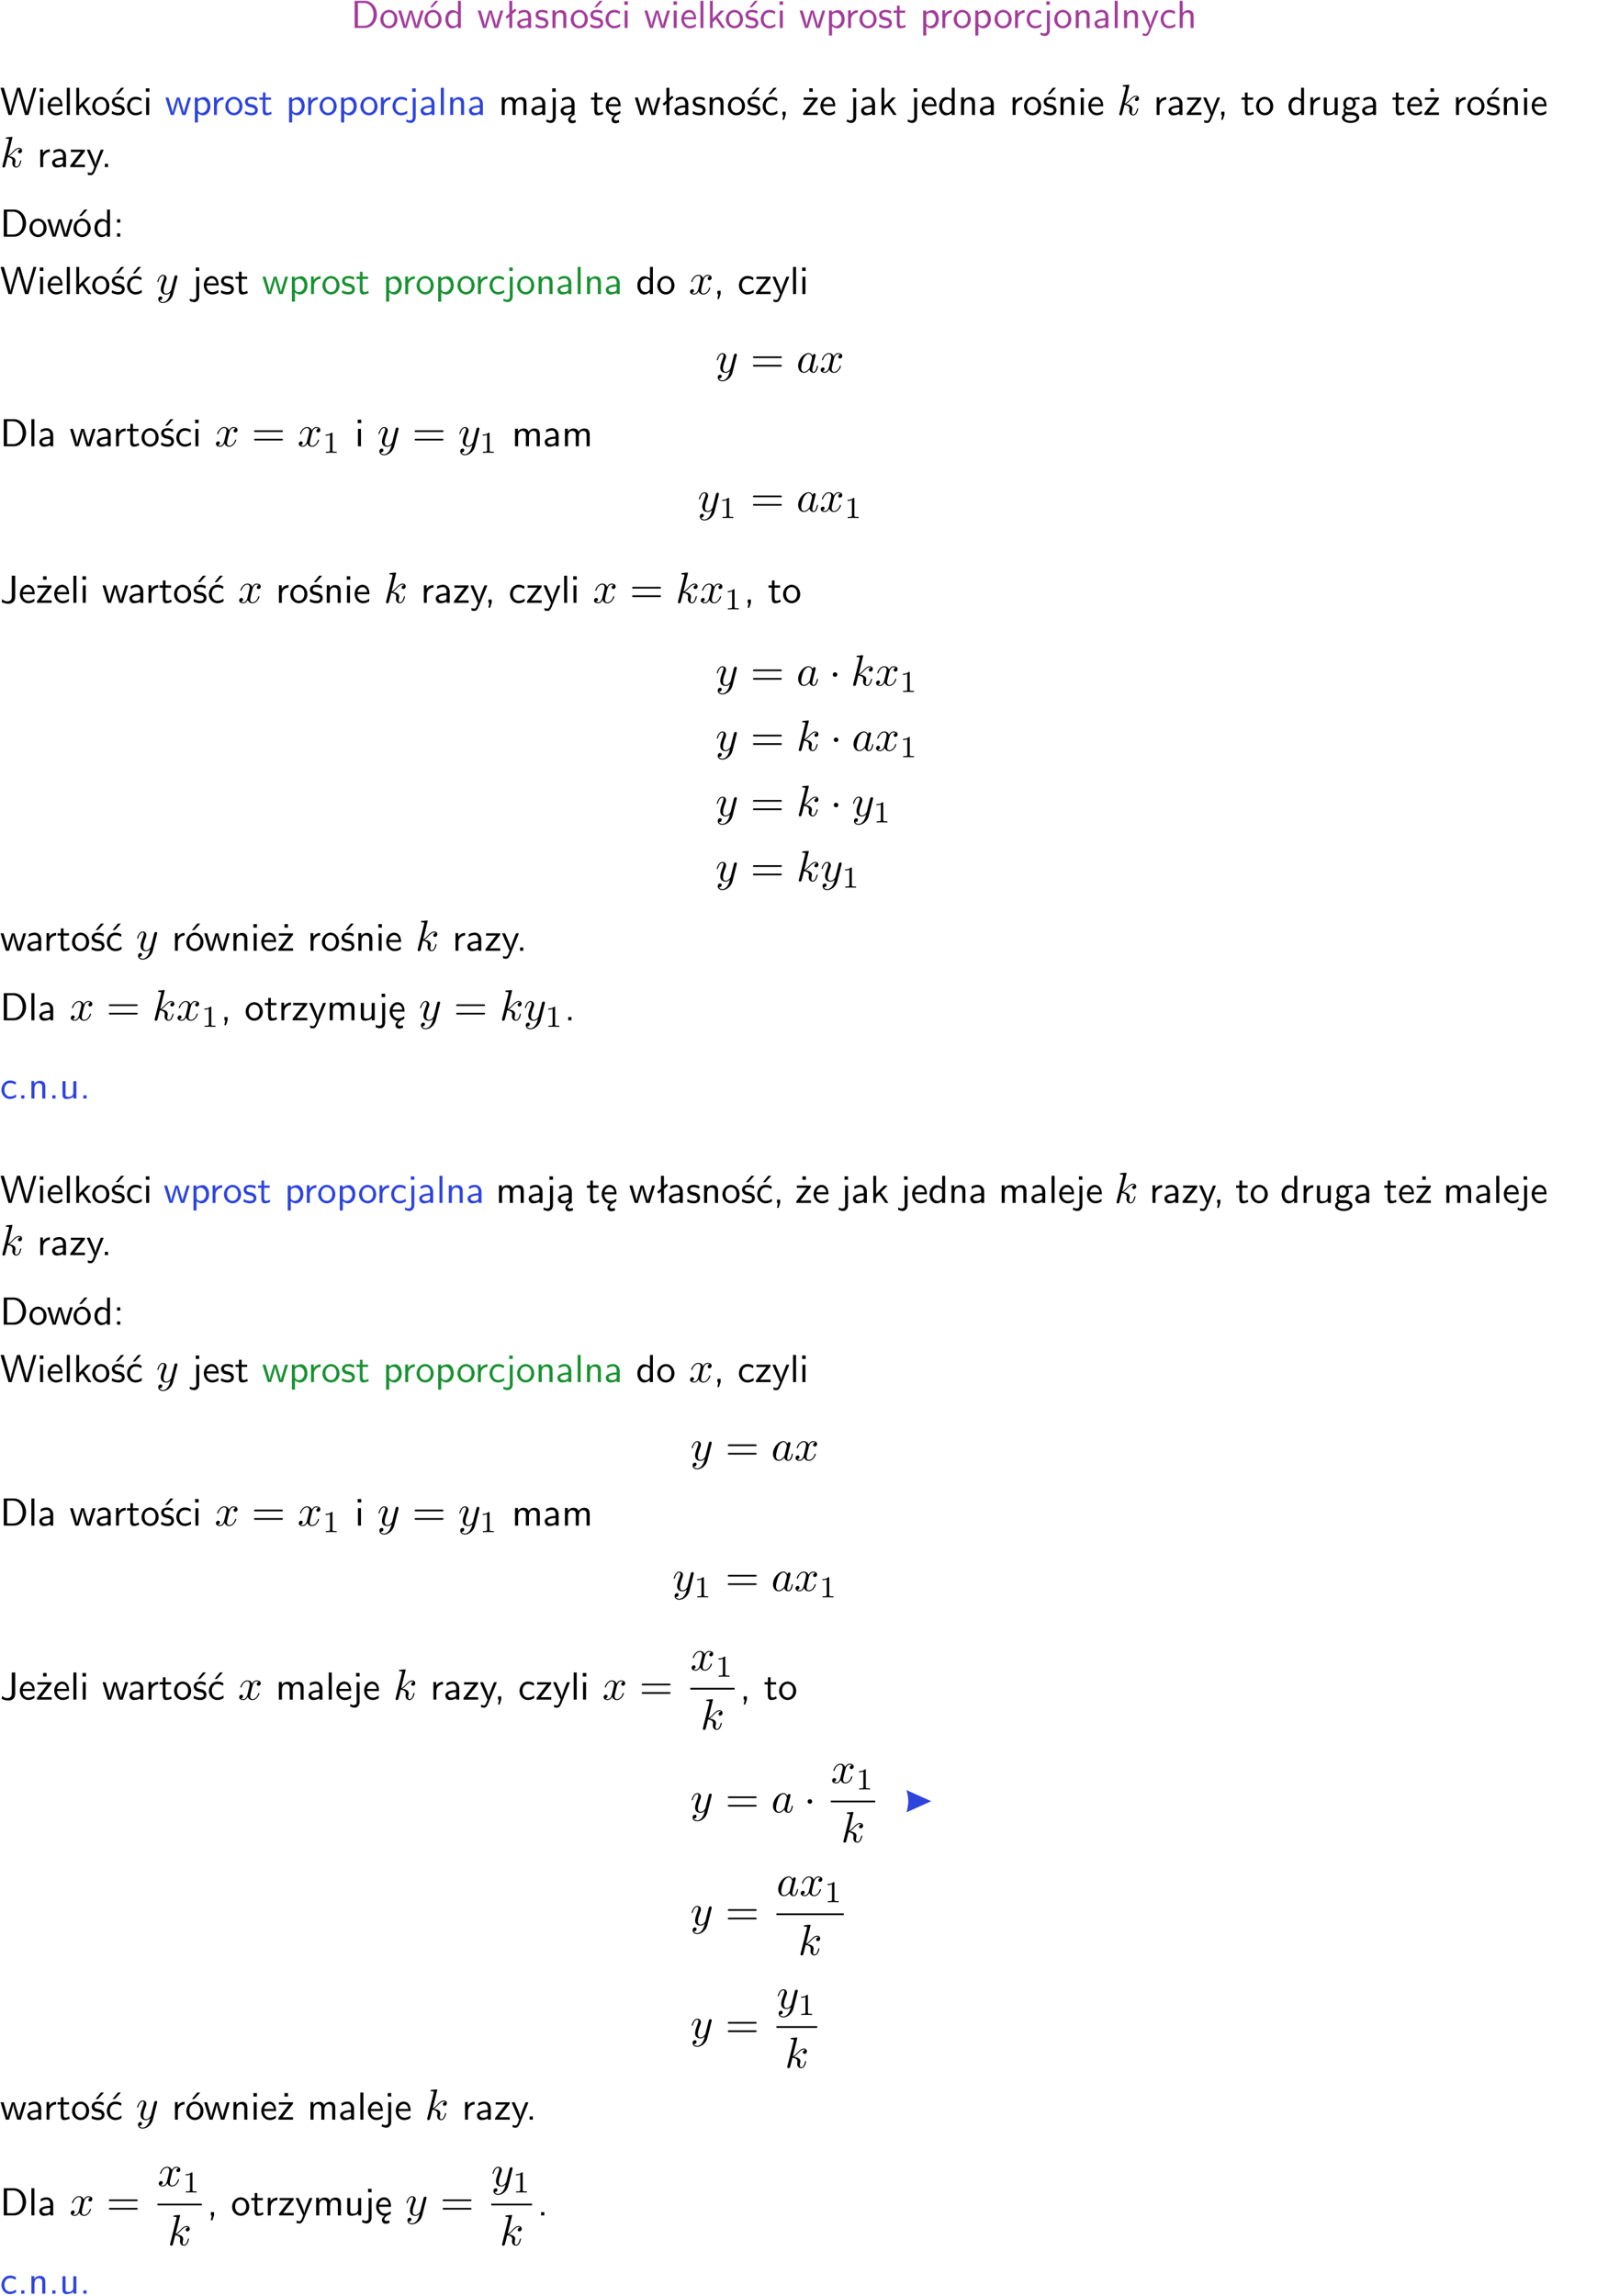 <?xml version="1.0" encoding="UTF-8"?>
<svg width="366pt" height="526pt" version="1.2" viewBox="0 0 366 526" xmlns="http://www.w3.org/2000/svg" xmlns:xlink="http://www.w3.org/1999/xlink">
 <defs>
  <symbol id="glyph0-1" overflow="visible">
   <path d="m0.859-6.219v6.219h2.359c1.531 0 2.75-1.359 2.75-3.062 0-1.734-1.219-3.156-2.766-3.156zm0.766 5.719v-5.219h1.375c1.266 0 2.188 1.078 2.188 2.656 0 1.531-0.922 2.562-2.188 2.562z"/>
  </symbol>
  <symbol id="glyph0-2" overflow="visible">
   <path d="m4.203-1.969c0-1.203-0.891-2.172-1.953-2.172-1.109 0-1.984 1-1.984 2.172s0.922 2.062 1.969 2.062c1.078 0 1.969-0.906 1.969-2.062zm-1.969 1.5c-0.625 0-1.266-0.516-1.266-1.594s0.688-1.531 1.266-1.531c0.625 0 1.266 0.469 1.266 1.531s-0.609 1.594-1.266 1.594z"/>
  </symbol>
  <symbol id="glyph0-3" overflow="visible">
   <path d="m5.984-3.984h-0.641l-0.578 1.906c-0.109 0.312-0.375 1.203-0.422 1.594-0.031-0.281-0.266-1.078-0.422-1.594l-0.578-1.906h-0.625l-0.516 1.688c-0.094 0.312-0.406 1.344-0.438 1.797-0.047-0.422-0.344-1.438-0.484-1.938l-0.469-1.547h-0.688l1.234 3.984h0.703c0.047-0.141 0.359-1.141 0.562-1.844 0.125-0.422 0.375-1.297 0.391-1.641h0.016c0.016 0.25 0.172 0.875 0.281 1.266l0.656 2.219h0.797z"/>
  </symbol>
  <symbol id="glyph0-4" overflow="visible">
   <path d="m4.203-1.969c0-1.203-0.891-2.172-1.953-2.172-1.109 0-1.984 1-1.984 2.172s0.922 2.062 1.969 2.062c1.078 0 1.969-0.906 1.969-2.062zm-1.969 1.5c-0.625 0-1.266-0.516-1.266-1.594s0.688-1.531 1.266-1.531c0.625 0 1.266 0.469 1.266 1.531s-0.609 1.594-1.266 1.594zm1.234-5.75h-0.703l-1.203 1.484h0.547z"/>
  </symbol>
  <symbol id="glyph0-5" overflow="visible">
   <path d="m3.891-6.219h-0.672v2.625c-0.469-0.391-0.969-0.484-1.312-0.484-0.891 0-1.578 0.938-1.578 2.094 0 1.172 0.688 2.078 1.531 2.078 0.297 0 0.828-0.078 1.328-0.562v0.469h0.703zm-0.703 4.969c0 0.125 0 0.297-0.297 0.547-0.203 0.188-0.422 0.25-0.656 0.25-0.562 0-1.219-0.422-1.219-1.531 0-1.188 0.781-1.547 1.312-1.547 0.391 0 0.672 0.203 0.859 0.484z"/>
  </symbol>
  <symbol id="glyph0-6" overflow="visible">
   <path d="m2.516-4.406-0.609 0.531v-2.344h-0.672v2.922l-0.891 0.766 0.344 0.406 0.547-0.469v2.594h0.672v-3.188l0.969-0.828z"/>
  </symbol>
  <symbol id="glyph0-7" overflow="visible">
   <path d="m3.578-2.594c0-0.906-0.656-1.547-1.484-1.547-0.578 0-0.984 0.156-1.406 0.391l0.062 0.594c0.453-0.328 0.906-0.453 1.344-0.453 0.422 0 0.781 0.359 0.781 1.031v0.375c-1.344 0.031-2.484 0.406-2.484 1.188 0 0.391 0.25 1.109 1.031 1.109 0.125 0 0.969-0.016 1.484-0.422v0.328h0.672zm-0.703 1.406c0 0.172 0 0.391-0.297 0.562-0.266 0.172-0.609 0.172-0.703 0.172-0.438 0-0.828-0.203-0.828-0.578 0-0.625 1.453-0.688 1.828-0.703z"/>
  </symbol>
  <symbol id="glyph0-8" overflow="visible">
   <path d="m3.078-3.844c-0.469-0.219-0.828-0.297-1.297-0.297-0.219 0-1.484 0-1.484 1.188 0 0.438 0.266 0.719 0.484 0.891 0.281 0.203 0.469 0.234 0.969 0.328 0.328 0.062 0.844 0.172 0.844 0.656 0 0.609-0.703 0.609-0.844 0.609-0.734 0-1.234-0.328-1.391-0.438l-0.109 0.609c0.281 0.141 0.781 0.391 1.516 0.391 0.156 0 0.641 0 1.031-0.281 0.281-0.219 0.438-0.578 0.438-0.953 0-0.5-0.344-0.812-0.359-0.828-0.344-0.312-0.594-0.375-1.031-0.453-0.5-0.094-0.906-0.188-0.906-0.625 0-0.562 0.641-0.562 0.75-0.562 0.297 0 0.766 0.047 1.281 0.344z"/>
  </symbol>
  <symbol id="glyph0-9" overflow="visible">
   <path d="m3.906-2.672c0-0.594-0.141-1.406-1.234-1.406-0.812 0-1.25 0.609-1.297 0.672v-0.625h-0.656v4.031h0.703v-2.203c0-0.594 0.234-1.328 0.906-1.328 0.859 0 0.875 0.641 0.875 0.922v2.609h0.703z"/>
  </symbol>
  <symbol id="glyph0-10" overflow="visible">
   <path d="m3.078-3.844c-0.469-0.219-0.828-0.297-1.297-0.297-0.219 0-1.484 0-1.484 1.188 0 0.438 0.266 0.719 0.484 0.891 0.281 0.203 0.469 0.234 0.969 0.328 0.328 0.062 0.844 0.172 0.844 0.656 0 0.609-0.703 0.609-0.844 0.609-0.734 0-1.234-0.328-1.391-0.438l-0.109 0.609c0.281 0.141 0.781 0.391 1.516 0.391 0.156 0 0.641 0 1.031-0.281 0.281-0.219 0.438-0.578 0.438-0.953 0-0.5-0.344-0.812-0.359-0.828-0.344-0.312-0.594-0.375-1.031-0.453-0.5-0.094-0.906-0.188-0.906-0.625 0-0.562 0.641-0.562 0.75-0.562 0.297 0 0.766 0.047 1.281 0.344zm0.031-2.375h-0.703l-1.203 1.484h0.562z"/>
  </symbol>
  <symbol id="glyph0-11" overflow="visible">
   <path d="m3.672-3.75c-0.531-0.297-0.828-0.391-1.375-0.391-1.25 0-1.969 1.094-1.969 2.156 0 1.109 0.812 2.078 1.938 2.078 0.484 0 0.969-0.125 1.453-0.453l-0.047-0.594c-0.469 0.359-0.953 0.484-1.406 0.484-0.734 0-1.25-0.656-1.25-1.531 0-0.703 0.344-1.562 1.297-1.562 0.453 0 0.766 0.078 1.25 0.391z"/>
  </symbol>
  <symbol id="glyph0-12" overflow="visible">
   <path d="m1.469-6.094h-0.812v0.797h0.812zm-0.062 2.109h-0.688v3.984h0.688z"/>
  </symbol>
  <symbol id="glyph0-13" overflow="visible">
   <path d="m3.719-1.969c0-0.297-0.016-0.969-0.359-1.516-0.375-0.547-0.922-0.656-1.25-0.656-0.984 0-1.797 0.953-1.797 2.109 0 1.188 0.859 2.125 1.938 2.125 0.562 0 1.078-0.203 1.422-0.469l-0.047-0.578c-0.562 0.469-1.156 0.5-1.359 0.5-0.719 0-1.297-0.625-1.328-1.516zm-2.734-0.484c0.141-0.688 0.625-1.141 1.125-1.141 0.469 0 0.969 0.312 1.094 1.141z"/>
  </symbol>
  <symbol id="glyph0-14" overflow="visible">
   <path d="m1.406-6.219h-0.688v6.219h0.688z"/>
  </symbol>
  <symbol id="glyph0-15" overflow="visible">
   <path d="m2.516-2.438 1.516-1.547h-0.812l-1.812 1.875v-4.109h-0.656v6.219h0.625v-1.266l0.719-0.75 1.391 2.016h0.734z"/>
  </symbol>
  <symbol id="glyph0-16" overflow="visible">
   <path d="m1.438-0.406c0.281 0.25 0.672 0.5 1.203 0.5 0.875 0 1.672-0.875 1.672-2.094 0-1.078-0.578-2.078-1.438-2.078-0.531 0-1.047 0.188-1.469 0.531v-0.438h-0.672v5.719h0.703zm0-2.578c0.219-0.312 0.562-0.516 0.953-0.516 0.672 0 1.219 0.672 1.219 1.5 0 0.922-0.641 1.547-1.312 1.547-0.344 0-0.594-0.172-0.766-0.422-0.094-0.125-0.094-0.141-0.094-0.312z"/>
  </symbol>
  <symbol id="glyph0-17" overflow="visible">
   <path d="m1.406-1.922c0-0.891 0.641-1.547 1.531-1.562v-0.594c-0.797 0-1.297 0.453-1.578 0.859v-0.812h-0.625v4.031h0.672z"/>
  </symbol>
  <symbol id="glyph0-18" overflow="visible">
   <path d="m1.562-3.469h1.266v-0.516h-1.266v-1.141h-0.609v1.141h-0.781v0.516h0.75v2.406c0 0.531 0.125 1.156 0.75 1.156s1.078-0.219 1.312-0.328l-0.156-0.531c-0.234 0.188-0.516 0.297-0.797 0.297-0.344 0-0.469-0.281-0.469-0.75z"/>
  </symbol>
  <symbol id="glyph0-19" overflow="visible">
   <path d="m1.656-6.094h-0.797v0.797h0.797zm-2.203 7.625c0.438 0.25 0.844 0.312 1.078 0.312 0.562 0 1.125-0.469 1.125-1.312v-4.516h-0.672v4.594c0 0.578-0.453 0.656-0.703 0.656-0.266 0-0.5-0.094-0.688-0.281z"/>
  </symbol>
  <symbol id="glyph0-20" overflow="visible">
   <path d="m4-3.984h-0.672c-1.172 2.859-1.188 3.266-1.188 3.469h-0.016c-0.047-0.594-0.766-2.266-0.812-2.344l-0.484-1.125h-0.703l1.734 3.984c-0.094 0.281-0.281 0.719-0.312 0.812-0.234 0.516-0.391 0.516-0.516 0.516-0.141 0-0.438-0.031-0.703-0.141l0.062 0.578c0.188 0.047 0.438 0.078 0.641 0.078 0.312 0 0.641-0.109 1.016-1.031z"/>
  </symbol>
  <symbol id="glyph0-21" overflow="visible">
   <path d="m3.906-2.672c0-0.594-0.141-1.406-1.234-1.406-0.562 0-0.984 0.281-1.266 0.641v-2.781h-0.688v6.219h0.703v-2.203c0-0.594 0.234-1.328 0.906-1.328 0.859 0 0.875 0.641 0.875 0.922v2.609h0.703z"/>
  </symbol>
  <symbol id="glyph0-22" overflow="visible">
   <path d="m8.328-6.219h-0.641l-0.812 2.812c-0.234 0.797-0.672 2.297-0.719 2.766 0-0.016-0.062-0.484-0.656-2.531l-0.875-3.047h-0.719l-0.812 2.797c-0.203 0.688-0.641 2.25-0.688 2.766h-0.016c-0.031-0.359-0.281-1.25-0.344-1.547-0.125-0.422-0.172-0.609-0.422-1.484l-0.734-2.531h-0.766l1.828 6.219h0.719l0.891-3.109c0.203-0.656 0.578-2 0.641-2.453 0.047 0.266 0.25 1.109 0.5 1.969l1.031 3.594h0.781z"/>
  </symbol>
  <symbol id="glyph0-23" overflow="visible">
   <path d="m6.391-2.672c0-0.609-0.141-1.406-1.219-1.406-0.547 0-1.016 0.25-1.344 0.734-0.234-0.688-0.859-0.734-1.141-0.734-0.656 0-1.078 0.359-1.312 0.688v-0.641h-0.656v4.031h0.703v-2.203c0-0.609 0.25-1.328 0.906-1.328 0.844 0 0.875 0.578 0.875 0.922v2.609h0.703v-2.203c0-0.609 0.25-1.328 0.906-1.328 0.844 0 0.875 0.578 0.875 0.922v2.609h0.703z"/>
  </symbol>
  <symbol id="glyph0-24" overflow="visible">
   <path d="m2.875-1.188c0 0.172 0 0.391-0.297 0.562-0.266 0.172-0.609 0.172-0.703 0.172-0.438 0-0.828-0.203-0.828-0.578 0-0.625 1.453-0.688 1.828-0.703zm-0.188 2.125c0-0.406 0.375-0.703 0.797-0.938h0.094v-2.594c0-0.906-0.656-1.547-1.484-1.547-0.578 0-0.984 0.156-1.406 0.391l0.062 0.594c0.453-0.328 0.906-0.453 1.344-0.453 0.422 0 0.781 0.359 0.781 1.031v0.375c-1.344 0.031-2.484 0.406-2.484 1.188 0 0.391 0.25 1.109 1.031 1.109 0.125 0 0.969-0.016 1.484-0.422v0.328c-0.453 0.25-0.812 0.688-0.781 1.141 0.016 0.391 0.281 0.766 0.891 0.766 0.297 0 0.516-0.062 0.875-0.234l-0.125-0.531c-0.203 0.094-0.406 0.141-0.594 0.141-0.25-0.031-0.469-0.078-0.484-0.344z"/>
  </symbol>
  <symbol id="glyph0-25" overflow="visible">
   <path d="m0.984-2.453c0.141-0.688 0.625-1.141 1.125-1.141 0.469 0 0.969 0.312 1.094 1.141zm1.219 3.391c0-0.406 0.391-0.734 0.797-0.969 0.266-0.078 0.484-0.203 0.672-0.344l-0.047-0.578c-0.562 0.469-1.156 0.5-1.359 0.5-0.719 0-1.297-0.625-1.328-1.516h2.781c0-0.297-0.016-0.969-0.359-1.516-0.375-0.547-0.922-0.656-1.25-0.656-0.984 0-1.797 0.953-1.797 2.109 0 1.188 0.859 2.125 1.938 2.125-0.359 0.25-0.641 0.656-0.609 1.047 0.016 0.391 0.281 0.766 0.891 0.766 0.297 0 0.516-0.062 0.875-0.234l-0.125-0.531c-0.203 0.094-0.406 0.141-0.594 0.141-0.25-0.031-0.469-0.078-0.484-0.344z"/>
  </symbol>
  <symbol id="glyph0-26" overflow="visible">
   <path d="m3.672-3.75c-0.531-0.297-0.828-0.391-1.375-0.391-1.25 0-1.969 1.094-1.969 2.156 0 1.109 0.812 2.078 1.938 2.078 0.484 0 0.969-0.125 1.453-0.453l-0.047-0.594c-0.469 0.359-0.953 0.484-1.406 0.484-0.734 0-1.25-0.656-1.25-1.531 0-0.703 0.344-1.562 1.297-1.562 0.453 0 0.766 0.078 1.25 0.391zm-0.125-2.469h-0.688l-1.203 1.484h0.547z"/>
  </symbol>
  <symbol id="glyph0-27" overflow="visible">
   <path d="m1.609-0.016v-0.734h-0.734v0.75h0.219l-0.219 1.125h0.359z"/>
  </symbol>
  <symbol id="glyph0-28" overflow="visible">
   <path d="m3.594-3.625v-0.359h-3.219v0.531h1.25c0.109 0 0.219-0.016 0.328-0.016h0.688l-2.391 3.094v0.375h3.359v-0.562h-1.328c-0.109 0-0.203 0.016-0.312 0.016h-0.766zm-1.141-2.469h-0.797v0.797h0.797z"/>
  </symbol>
  <symbol id="glyph0-29" overflow="visible">
   <path d="m3.594-3.625v-0.359h-3.219v0.531h1.25c0.109 0 0.219-0.016 0.328-0.016h0.688l-2.391 3.094v0.375h3.359v-0.562h-1.328c-0.109 0-0.203 0.016-0.312 0.016h-0.766z"/>
  </symbol>
  <symbol id="glyph0-30" overflow="visible">
   <path d="m3.906-3.984h-0.703v2.609c0 0.672-0.5 0.984-1.078 0.984-0.641 0-0.703-0.234-0.703-0.625v-2.969h-0.703v3c0 0.656 0.219 1.078 0.953 1.078 0.484 0 1.125-0.141 1.562-0.531v0.438h0.672z"/>
  </symbol>
  <symbol id="glyph0-31" overflow="visible">
   <path d="m3.156-3.5c0.203 0 0.453-0.047 0.672-0.047 0.156 0 0.5 0.031 0.516 0.031l-0.094-0.562c-0.625 0-1.141 0.172-1.422 0.281-0.188-0.156-0.484-0.281-0.844-0.281-0.781 0-1.422 0.641-1.422 1.453 0 0.344 0.109 0.656 0.297 0.891-0.266 0.375-0.266 0.719-0.266 0.766 0 0.234 0.078 0.5 0.234 0.688-0.469 0.266-0.578 0.688-0.578 0.922 0 0.672 0.891 1.203 1.984 1.203 1.109 0 1.984-0.531 1.984-1.219 0-1.25-1.5-1.25-1.844-1.25h-0.781c-0.125 0-0.531 0-0.531-0.469 0-0.094 0.047-0.25 0.109-0.328 0.188 0.141 0.484 0.266 0.812 0.266 0.812 0 1.438-0.672 1.438-1.469 0-0.422-0.203-0.75-0.297-0.891zm-1.172 1.828c-0.328 0-0.797-0.203-0.797-0.953 0-0.734 0.469-0.938 0.797-0.938 0.391 0 0.812 0.25 0.812 0.938 0 0.703-0.422 0.953-0.812 0.953zm0.406 1.703c0.188 0 1.203 0 1.203 0.609 0 0.406-0.609 0.703-1.344 0.703s-1.375-0.281-1.375-0.703c0-0.031 0-0.609 0.703-0.609z"/>
  </symbol>
  <symbol id="glyph0-32" overflow="visible">
   <path d="m1.609-0.75h-0.734v0.75h0.734z"/>
  </symbol>
  <symbol id="glyph0-33" overflow="visible">
   <path d="m1.609-3.984h-0.734v0.75h0.734zm-0.734 3.234v0.75h0.734v-0.75z"/>
  </symbol>
  <symbol id="glyph0-34" overflow="visible">
   <path d="m3.484-6.219h-0.781v4.859c0 0.156 0 1.016-1.047 1.016-0.375 0-0.844-0.172-1.156-0.516l-0.125 0.688c0.219 0.094 0.781 0.375 1.531 0.375 0.922 0 1.578-0.531 1.578-1.547z"/>
  </symbol>
  <symbol id="glyph1-1" overflow="visible">
   <path d="m2.859-6.812s0-0.109-0.125-0.109c-0.234 0-0.953 0.078-1.219 0.109-0.078 0-0.188 0.016-0.188 0.188 0 0.125 0.094 0.125 0.234 0.125 0.484 0 0.5 0.062 0.5 0.172l-0.031 0.203-1.438 5.734c-0.047 0.141-0.047 0.156-0.047 0.219 0 0.234 0.203 0.281 0.297 0.281 0.125 0 0.266-0.094 0.328-0.203 0.047-0.094 0.5-1.938 0.562-2.188 0.344 0.031 1.156 0.188 1.156 0.844 0 0.078 0 0.109-0.031 0.219-0.016 0.109-0.031 0.234-0.031 0.344 0 0.578 0.391 0.984 0.906 0.984 0.297 0 0.578-0.156 0.797-0.531 0.25-0.438 0.359-0.984 0.359-1 0-0.109-0.094-0.109-0.125-0.109-0.094 0-0.109 0.047-0.141 0.188-0.203 0.719-0.422 1.234-0.859 1.234-0.203 0-0.328-0.109-0.328-0.469 0-0.172 0.047-0.406 0.078-0.562 0.047-0.172 0.047-0.203 0.047-0.312 0-0.641-0.625-0.922-1.484-1.047 0.312-0.172 0.641-0.484 0.859-0.734 0.484-0.531 0.938-0.953 1.422-0.953 0.062 0 0.078 0 0.094 0.016 0.125 0.016 0.125 0.016 0.219 0.078 0.016 0 0.016 0.016 0.031 0.031-0.469 0.031-0.562 0.422-0.562 0.547 0 0.156 0.109 0.344 0.375 0.344s0.547-0.219 0.547-0.609c0-0.297-0.234-0.625-0.672-0.625-0.281 0-0.734 0.078-1.453 0.875-0.344 0.375-0.734 0.781-1.109 0.922z"/>
  </symbol>
  <symbol id="glyph1-2" overflow="visible">
   <path d="m4.844-3.797c0.047-0.141 0.047-0.156 0.047-0.234 0-0.172-0.141-0.266-0.297-0.266-0.094 0-0.25 0.062-0.344 0.203-0.016 0.062-0.109 0.359-0.141 0.547-0.078 0.25-0.141 0.531-0.203 0.797l-0.453 1.797c-0.031 0.141-0.469 0.844-1.125 0.844-0.5 0-0.609-0.438-0.609-0.812 0-0.453 0.172-1.078 0.5-1.953 0.156-0.406 0.203-0.516 0.203-0.719 0-0.438-0.312-0.812-0.812-0.812-0.953 0-1.312 1.453-1.312 1.531 0 0.109 0.094 0.109 0.109 0.109 0.109 0 0.109-0.031 0.156-0.188 0.281-0.938 0.672-1.234 1.016-1.234 0.078 0 0.25 0 0.25 0.312 0 0.25-0.109 0.516-0.172 0.703-0.406 1.062-0.578 1.625-0.578 2.094 0 0.891 0.625 1.188 1.219 1.188 0.391 0 0.719-0.172 1-0.453-0.125 0.516-0.25 1.016-0.641 1.547-0.266 0.328-0.641 0.625-1.094 0.625-0.141 0-0.594-0.031-0.766-0.422 0.156 0 0.297 0 0.422-0.125 0.109-0.078 0.203-0.219 0.203-0.406 0-0.312-0.266-0.344-0.359-0.344-0.234 0-0.562 0.156-0.562 0.641 0 0.5 0.438 0.875 1.062 0.875 1.016 0 2.047-0.906 2.328-2.031z"/>
  </symbol>
  <symbol id="glyph1-3" overflow="visible">
   <path d="m3.328-3.016c0.062-0.25 0.297-1.172 0.984-1.172 0.047 0 0.297 0 0.5 0.125-0.281 0.062-0.469 0.297-0.469 0.547 0 0.156 0.109 0.344 0.375 0.344 0.219 0 0.531-0.172 0.531-0.578 0-0.516-0.578-0.656-0.922-0.656-0.578 0-0.922 0.531-1.047 0.75-0.25-0.656-0.781-0.75-1.078-0.75-1.031 0-1.609 1.281-1.609 1.531 0 0.109 0.109 0.109 0.125 0.109 0.078 0 0.109-0.031 0.125-0.109 0.344-1.062 1-1.312 1.344-1.312 0.188 0 0.531 0.094 0.531 0.672 0 0.312-0.172 0.969-0.531 2.375-0.156 0.609-0.516 1.031-0.953 1.031-0.062 0-0.281 0-0.5-0.125 0.25-0.062 0.469-0.266 0.469-0.547 0-0.266-0.219-0.344-0.359-0.344-0.312 0-0.547 0.25-0.547 0.578 0 0.453 0.484 0.656 0.922 0.656 0.672 0 1.031-0.703 1.047-0.75 0.125 0.359 0.484 0.75 1.078 0.75 1.031 0 1.594-1.281 1.594-1.531 0-0.109-0.078-0.109-0.109-0.109-0.094 0-0.109 0.047-0.141 0.109-0.328 1.078-1 1.312-1.312 1.312-0.391 0-0.547-0.312-0.547-0.656 0-0.219 0.047-0.438 0.156-0.875z"/>
  </symbol>
  <symbol id="glyph1-4" overflow="visible">
   <path d="m3.719-3.766c-0.188-0.375-0.469-0.641-0.922-0.641-1.156 0-2.391 1.469-2.391 2.922 0 0.938 0.547 1.594 1.312 1.594 0.203 0 0.703-0.047 1.297-0.75 0.078 0.422 0.438 0.75 0.906 0.75 0.359 0 0.578-0.234 0.75-0.547 0.156-0.359 0.297-0.969 0.297-0.984 0-0.109-0.094-0.109-0.125-0.109-0.094 0-0.109 0.047-0.141 0.188-0.172 0.641-0.344 1.234-0.75 1.234-0.281 0-0.297-0.266-0.297-0.453 0-0.219 0.016-0.312 0.125-0.75 0.109-0.406 0.125-0.516 0.219-0.891 0.172-0.641 0.203-0.828 0.359-1.391 0.062-0.281 0.062-0.297 0.062-0.344 0-0.172-0.109-0.266-0.281-0.266-0.25 0-0.391 0.219-0.422 0.438zm-0.641 2.578c-0.062 0.188-0.062 0.203-0.203 0.375-0.438 0.547-0.844 0.703-1.125 0.703-0.5 0-0.641-0.547-0.641-0.938 0-0.5 0.312-1.719 0.547-2.188 0.312-0.578 0.75-0.953 1.156-0.953 0.641 0 0.781 0.812 0.781 0.875s-0.016 0.125-0.031 0.172z"/>
  </symbol>
  <symbol id="glyph2-1" overflow="visible">
   <path d="m6.844-3.266c0.156 0 0.344 0 0.344-0.188 0-0.203-0.188-0.203-0.328-0.203h-5.969c-0.141 0-0.328 0-0.328 0.203 0 0.188 0.188 0.188 0.328 0.188zm0.016 1.938c0.141 0 0.328 0 0.328-0.203 0-0.188-0.188-0.188-0.344-0.188h-5.953c-0.141 0-0.328 0-0.328 0.188 0 0.203 0.188 0.203 0.328 0.203z"/>
  </symbol>
  <symbol id="glyph3-1" overflow="visible">
   <path d="m2.328-4.438c0-0.188 0-0.188-0.203-0.188-0.453 0.438-1.078 0.438-1.359 0.438v0.25c0.156 0 0.625 0 1-0.188v3.547c0 0.234 0 0.328-0.688 0.328h-0.266v0.25c0.125 0 0.984-0.031 1.234-0.031 0.219 0 1.094 0.031 1.25 0.031v-0.25h-0.266c-0.703 0-0.703-0.094-0.703-0.328z"/>
  </symbol>
  <symbol id="glyph4-1" overflow="visible">
   <path d="m1.906-2.5c0-0.281-0.234-0.516-0.516-0.516-0.297 0-0.531 0.234-0.531 0.516 0 0.297 0.234 0.531 0.531 0.531 0.281 0 0.516-0.234 0.516-0.531z"/>
  </symbol>
  <clipPath id="clip1">
   <path d="m0 0h365.67v1h-365.67z"/>
  </clipPath>
 </defs>
 <g id="surface1">
  <g fill="#a33d9b">
   <use x="80.416" y="6.404" xlink:href="#glyph0-1"/>
   <use x="86.892" y="6.404" xlink:href="#glyph0-2"/>
   <use x="91.124" y="6.404" xlink:href="#glyph0-3"/>
   <use x="96.999" y="6.404" xlink:href="#glyph0-4"/>
   <use x="101.734" y="6.404" xlink:href="#glyph0-5"/>
   <use x="109.361" y="6.404" xlink:href="#glyph0-3"/>
   <use x="115.488" y="6.404" xlink:href="#glyph0-6"/>
   <use x="118.146" y="6.404" xlink:href="#glyph0-7"/>
   <use x="122.455" y="6.404" xlink:href="#glyph0-8"/>
   <use x="125.892" y="6.404" xlink:href="#glyph0-9"/>
   <use x="130.525" y="6.404" xlink:href="#glyph0-2"/>
   <use x="135.008" y="6.404" xlink:href="#glyph0-10"/>
   <use x="138.445" y="6.404" xlink:href="#glyph0-11"/>
   <use x="142.429" y="6.404" xlink:href="#glyph0-12"/>
   <use x="147.557" y="6.404" xlink:href="#glyph0-3"/>
   <use x="153.684" y="6.404" xlink:href="#glyph0-12"/>
   <use x="155.826" y="6.404" xlink:href="#glyph0-13"/>
   <use x="159.811" y="6.404" xlink:href="#glyph0-14"/>
   <use x="161.953" y="6.404" xlink:href="#glyph0-15"/>
   <use x="166.085" y="6.404" xlink:href="#glyph0-2"/>
   <use x="170.569" y="6.404" xlink:href="#glyph0-10"/>
   <use x="174.005" y="6.404" xlink:href="#glyph0-11"/>
   <use x="177.999" y="6.404" xlink:href="#glyph0-12"/>
   <use x="183.127" y="6.404" xlink:href="#glyph0-3"/>
   <use x="189.254" y="6.404" xlink:href="#glyph0-16"/>
   <use x="193.636" y="6.404" xlink:href="#glyph0-17"/>
   <use x="196.699" y="6.404" xlink:href="#glyph0-2"/>
   <use x="201.183" y="6.404" xlink:href="#glyph0-8"/>
   <use x="204.619" y="6.404" xlink:href="#glyph0-18"/>
   <use x="210.843" y="6.404" xlink:href="#glyph0-16"/>
   <use x="215.234" y="6.404" xlink:href="#glyph0-17"/>
   <use x="218.298" y="6.404" xlink:href="#glyph0-2"/>
   <use x="222.781" y="6.404" xlink:href="#glyph0-16"/>
   <use x="227.656" y="6.404" xlink:href="#glyph0-2"/>
   <use x="231.897" y="6.404" xlink:href="#glyph0-17"/>
   <use x="234.961" y="6.404" xlink:href="#glyph0-11"/>
   <use x="238.946" y="6.404" xlink:href="#glyph0-19"/>
   <use x="241.337" y="6.404" xlink:href="#glyph0-2"/>
   <use x="245.82" y="6.404" xlink:href="#glyph0-9"/>
   <use x="250.444" y="6.404" xlink:href="#glyph0-7"/>
   <use x="254.753" y="6.404" xlink:href="#glyph0-14"/>
   <use x="256.895" y="6.404" xlink:href="#glyph0-9"/>
   <use x="261.528" y="6.404" xlink:href="#glyph0-20"/>
   <use x="265.663" y="6.404" xlink:href="#glyph0-11"/>
   <use x="269.647" y="6.404" xlink:href="#glyph0-21"/>
  </g>
  <g>
   <use y="26.329" xlink:href="#glyph0-22"/>
   <use x="8.468" y="26.329" xlink:href="#glyph0-12"/>
   <use x="10.61" y="26.329" xlink:href="#glyph0-13"/>
   <use x="14.595" y="26.329" xlink:href="#glyph0-14"/>
   <use x="16.737" y="26.329" xlink:href="#glyph0-15"/>
   <use x="20.869" y="26.329" xlink:href="#glyph0-2"/>
   <use x="25.352" y="26.329" xlink:href="#glyph0-10"/>
   <use x="28.789" y="26.329" xlink:href="#glyph0-11"/>
   <use x="32.774" y="26.329" xlink:href="#glyph0-12"/>
  </g>
  <g fill="#2d44dd">
   <use x="37.794" y="26.329" xlink:href="#glyph0-3"/>
   <use x="43.921" y="26.329" xlink:href="#glyph0-16"/>
   <use x="48.303" y="26.329" xlink:href="#glyph0-17"/>
   <use x="51.367" y="26.329" xlink:href="#glyph0-2"/>
   <use x="55.85" y="26.329" xlink:href="#glyph0-8"/>
   <use x="59.287" y="26.329" xlink:href="#glyph0-18"/>
   <use x="65.519" y="26.329" xlink:href="#glyph0-16"/>
   <use x="69.901" y="26.329" xlink:href="#glyph0-17"/>
   <use x="72.965" y="26.329" xlink:href="#glyph0-2"/>
   <use x="77.448" y="26.329" xlink:href="#glyph0-16"/>
   <use x="82.323" y="26.329" xlink:href="#glyph0-2"/>
   <use x="86.564" y="26.329" xlink:href="#glyph0-17"/>
   <use x="89.628" y="26.329" xlink:href="#glyph0-11"/>
   <use x="93.613" y="26.329" xlink:href="#glyph0-19"/>
   <use x="96.004" y="26.329" xlink:href="#glyph0-7"/>
   <use x="100.313" y="26.329" xlink:href="#glyph0-14"/>
   <use x="102.455" y="26.329" xlink:href="#glyph0-9"/>
   <use x="107.088" y="26.329" xlink:href="#glyph0-7"/>
  </g>
  <g>
   <use x="114.267" y="26.329" xlink:href="#glyph0-23"/>
   <use x="121.39" y="26.329" xlink:href="#glyph0-7"/>
   <use x="125.699" y="26.329" xlink:href="#glyph0-19"/>
   <use x="128.09" y="26.329" xlink:href="#glyph0-24"/>
   <use x="135.278" y="26.329" xlink:href="#glyph0-18"/>
   <use x="138.516" y="26.329" xlink:href="#glyph0-25"/>
   <use x="145.37" y="26.329" xlink:href="#glyph0-3"/>
   <use x="151.496" y="26.329" xlink:href="#glyph0-6"/>
   <use x="154.163" y="26.329" xlink:href="#glyph0-7"/>
   <use x="158.472" y="26.329" xlink:href="#glyph0-8"/>
   <use x="161.909" y="26.329" xlink:href="#glyph0-9"/>
   <use x="166.542" y="26.329" xlink:href="#glyph0-2"/>
   <use x="171.025" y="26.329" xlink:href="#glyph0-10"/>
   <use x="174.462" y="26.329" xlink:href="#glyph0-26"/>
   <use x="178.447" y="26.329" xlink:href="#glyph0-27"/>
   <use x="183.807" y="26.329" xlink:href="#glyph0-28"/>
   <use x="187.704" y="26.329" xlink:href="#glyph0-13"/>
   <use x="194.567" y="26.329" xlink:href="#glyph0-19"/>
   <use x="196.959" y="26.329" xlink:href="#glyph0-7"/>
   <use x="201.268" y="26.329" xlink:href="#glyph0-15"/>
   <use x="208.53" y="26.329" xlink:href="#glyph0-19"/>
   <use x="210.921" y="26.329" xlink:href="#glyph0-13"/>
   <use x="214.906" y="26.329" xlink:href="#glyph0-5"/>
   <use x="219.539" y="26.329" xlink:href="#glyph0-9"/>
   <use x="224.172" y="26.329" xlink:href="#glyph0-7"/>
   <use x="231.35" y="26.329" xlink:href="#glyph0-17"/>
   <use x="234.414" y="26.329" xlink:href="#glyph0-2"/>
   <use x="238.897" y="26.329" xlink:href="#glyph0-10"/>
   <use x="242.334" y="26.329" xlink:href="#glyph0-9"/>
   <use x="246.967" y="26.329" xlink:href="#glyph0-12"/>
   <use x="249.109" y="26.329" xlink:href="#glyph0-13"/>
   <use x="255.97" y="26.329" xlink:href="#glyph1-1"/>
   <use x="264.345" y="26.329" xlink:href="#glyph0-17"/>
   <use x="267.409" y="26.329" xlink:href="#glyph0-7"/>
   <use x="271.718" y="26.329" xlink:href="#glyph0-29"/>
   <use x="275.616" y="26.329" xlink:href="#glyph0-20"/>
   <use x="279.006" y="26.329" xlink:href="#glyph0-27"/>
   <use x="284.366" y="26.329" xlink:href="#glyph0-18"/>
   <use x="287.604" y="26.329" xlink:href="#glyph0-2"/>
   <use x="294.965" y="26.329" xlink:href="#glyph0-5"/>
   <use x="299.598" y="26.329" xlink:href="#glyph0-17"/>
   <use x="302.662" y="26.329" xlink:href="#glyph0-30"/>
   <use x="307.295" y="26.329" xlink:href="#glyph0-31"/>
   <use x="311.778" y="26.329" xlink:href="#glyph0-7"/>
   <use x="318.957" y="26.329" xlink:href="#glyph0-18"/>
   <use x="322.194" y="26.329" xlink:href="#glyph0-13"/>
   <use x="326.179" y="26.329" xlink:href="#glyph0-28"/>
   <use x="332.955" y="26.329" xlink:href="#glyph0-17"/>
   <use x="336.019" y="26.329" xlink:href="#glyph0-2"/>
   <use x="340.502" y="26.329" xlink:href="#glyph0-10"/>
   <use x="343.939" y="26.329" xlink:href="#glyph0-9"/>
   <use x="348.572" y="26.329" xlink:href="#glyph0-12"/>
   <use x="350.714" y="26.329" xlink:href="#glyph0-13"/>
   <use y="38.284" xlink:href="#glyph1-1"/>
   <use x="8.489" y="38.284" xlink:href="#glyph0-17"/>
   <use x="11.553" y="38.284" xlink:href="#glyph0-7"/>
   <use x="15.862" y="38.284" xlink:href="#glyph0-29"/>
   <use x="19.76" y="38.284" xlink:href="#glyph0-20"/>
   <use x="23.15" y="38.284" xlink:href="#glyph0-32"/>
   <use y="54.225" xlink:href="#glyph0-1"/>
   <use x="6.476" y="54.225" xlink:href="#glyph0-2"/>
   <use x="10.708" y="54.225" xlink:href="#glyph0-3"/>
   <use x="16.583" y="54.225" xlink:href="#glyph0-4"/>
   <use x="21.318" y="54.225" xlink:href="#glyph0-5"/>
   <use x="25.951" y="54.225" xlink:href="#glyph0-33"/>
   <use y="67.375" xlink:href="#glyph0-22"/>
   <use x="8.468" y="67.375" xlink:href="#glyph0-12"/>
   <use x="10.61" y="67.375" xlink:href="#glyph0-13"/>
   <use x="14.595" y="67.375" xlink:href="#glyph0-14"/>
   <use x="16.737" y="67.375" xlink:href="#glyph0-15"/>
   <use x="20.869" y="67.375" xlink:href="#glyph0-2"/>
   <use x="25.352" y="67.375" xlink:href="#glyph0-10"/>
   <use x="28.789" y="67.375" xlink:href="#glyph0-26"/>
   <use x="35.766" y="67.375" xlink:href="#glyph1-2"/>
   <use x="43.997" y="67.375" xlink:href="#glyph0-19"/>
   <use x="46.388" y="67.375" xlink:href="#glyph0-13"/>
   <use x="50.373" y="67.375" xlink:href="#glyph0-8"/>
   <use x="53.81" y="67.375" xlink:href="#glyph0-18"/>
  </g>
  <g fill="#199132">
   <use x="60.033" y="67.375" xlink:href="#glyph0-3"/>
   <use x="66.16" y="67.375" xlink:href="#glyph0-16"/>
   <use x="70.551" y="67.375" xlink:href="#glyph0-17"/>
   <use x="73.615" y="67.375" xlink:href="#glyph0-2"/>
   <use x="78.098" y="67.375" xlink:href="#glyph0-8"/>
   <use x="81.535" y="67.375" xlink:href="#glyph0-18"/>
   <use x="87.758" y="67.375" xlink:href="#glyph0-16"/>
   <use x="92.14" y="67.375" xlink:href="#glyph0-17"/>
   <use x="95.204" y="67.375" xlink:href="#glyph0-2"/>
   <use x="99.687" y="67.375" xlink:href="#glyph0-16"/>
   <use x="104.571" y="67.375" xlink:href="#glyph0-2"/>
   <use x="108.803" y="67.375" xlink:href="#glyph0-17"/>
   <use x="111.867" y="67.375" xlink:href="#glyph0-11"/>
   <use x="115.852" y="67.375" xlink:href="#glyph0-19"/>
   <use x="118.243" y="67.375" xlink:href="#glyph0-2"/>
   <use x="122.726" y="67.375" xlink:href="#glyph0-9"/>
   <use x="127.359" y="67.375" xlink:href="#glyph0-7"/>
   <use x="131.669" y="67.375" xlink:href="#glyph0-14"/>
   <use x="133.811" y="67.375" xlink:href="#glyph0-9"/>
   <use x="138.444" y="67.375" xlink:href="#glyph0-7"/>
  </g>
  <g>
   <use x="145.739" y="67.375" xlink:href="#glyph0-5"/>
   <use x="150.372" y="67.375" xlink:href="#glyph0-2"/>
   <use x="157.845" y="67.375" xlink:href="#glyph1-3"/>
   <use x="163.539" y="67.375" xlink:href="#glyph0-27"/>
   <use x="169.016" y="67.375" xlink:href="#glyph0-11"/>
   <use x="173" y="67.375" xlink:href="#glyph0-29"/>
   <use x="176.898" y="67.375" xlink:href="#glyph0-20"/>
   <use x="181.032" y="67.375" xlink:href="#glyph0-14"/>
   <use x="183.175" y="67.375" xlink:href="#glyph0-12"/>
   <use x="163.987" y="85.308" xlink:href="#glyph1-2"/>
   <use x="171.997" y="85.308" xlink:href="#glyph2-1"/>
   <use x="182.513" y="85.308" xlink:href="#glyph1-4"/>
   <use x="187.779" y="85.308" xlink:href="#glyph1-3"/>
   <use y="102.244" xlink:href="#glyph0-1"/>
   <use x="6.476" y="102.244" xlink:href="#glyph0-14"/>
   <use x="8.618" y="102.244" xlink:href="#glyph0-7"/>
   <use x="15.913" y="102.244" xlink:href="#glyph0-3"/>
   <use x="21.797" y="102.244" xlink:href="#glyph0-7"/>
   <use x="25.856" y="102.244" xlink:href="#glyph0-17"/>
   <use x="28.919" y="102.244" xlink:href="#glyph0-18"/>
   <use x="32.157" y="102.244" xlink:href="#glyph0-2"/>
   <use x="36.64" y="102.244" xlink:href="#glyph0-10"/>
   <use x="40.077" y="102.244" xlink:href="#glyph0-11"/>
   <use x="44.062" y="102.244" xlink:href="#glyph0-12"/>
   <use x="49.191" y="102.244" xlink:href="#glyph1-3"/>
   <use x="57.652" y="102.244" xlink:href="#glyph2-1"/>
   <use x="68.168" y="102.244" xlink:href="#glyph1-3"/>
   <use x="73.862" y="103.739" xlink:href="#glyph3-1"/>
   <use x="81.32" y="102.244" xlink:href="#glyph0-12"/>
   <use x="86.451" y="102.244" xlink:href="#glyph1-2"/>
   <use x="94.46" y="102.244" xlink:href="#glyph2-1"/>
   <use x="104.976" y="102.244" xlink:href="#glyph1-2"/>
   <use x="109.861" y="103.739" xlink:href="#glyph3-1"/>
   <use x="117.319" y="102.244" xlink:href="#glyph0-23"/>
   <use x="124.442" y="102.244" xlink:href="#glyph0-7"/>
   <use x="128.751" y="102.244" xlink:href="#glyph0-23"/>
   <use x="159.875" y="117.188" xlink:href="#glyph1-2"/>
   <use x="164.76" y="118.683" xlink:href="#glyph3-1"/>
   <use x="171.997" y="117.188" xlink:href="#glyph2-1"/>
   <use x="182.513" y="117.188" xlink:href="#glyph1-4"/>
   <use x="187.779" y="117.188" xlink:href="#glyph1-3"/>
   <use x="193.473" y="118.683" xlink:href="#glyph3-1"/>
   <use y="138.11" xlink:href="#glyph0-34"/>
   <use x="4.234" y="138.11" xlink:href="#glyph0-13"/>
   <use x="8.219" y="138.11" xlink:href="#glyph0-28"/>
   <use x="12.116" y="138.11" xlink:href="#glyph0-13"/>
   <use x="16.101" y="138.11" xlink:href="#glyph0-14"/>
   <use x="18.243" y="138.11" xlink:href="#glyph0-12"/>
   <use x="23.371" y="138.11" xlink:href="#glyph0-3"/>
   <use x="29.256" y="138.11" xlink:href="#glyph0-7"/>
   <use x="33.314" y="138.11" xlink:href="#glyph0-17"/>
   <use x="36.378" y="138.11" xlink:href="#glyph0-18"/>
   <use x="39.615" y="138.11" xlink:href="#glyph0-2"/>
   <use x="44.099" y="138.11" xlink:href="#glyph0-10"/>
   <use x="47.535" y="138.11" xlink:href="#glyph0-26"/>
   <use x="54.508" y="138.11" xlink:href="#glyph1-3"/>
   <use x="63.191" y="138.11" xlink:href="#glyph0-17"/>
   <use x="66.255" y="138.11" xlink:href="#glyph0-2"/>
   <use x="70.738" y="138.11" xlink:href="#glyph0-10"/>
   <use x="74.175" y="138.11" xlink:href="#glyph0-9"/>
   <use x="78.808" y="138.11" xlink:href="#glyph0-12"/>
   <use x="80.95" y="138.11" xlink:href="#glyph0-13"/>
   <use x="87.923" y="138.11" xlink:href="#glyph1-1"/>
   <use x="96.412" y="138.11" xlink:href="#glyph0-17"/>
   <use x="99.476" y="138.11" xlink:href="#glyph0-7"/>
   <use x="103.785" y="138.11" xlink:href="#glyph0-29"/>
   <use x="107.683" y="138.11" xlink:href="#glyph0-20"/>
   <use x="111.073" y="138.11" xlink:href="#glyph0-27"/>
   <use x="116.55" y="138.11" xlink:href="#glyph0-11"/>
   <use x="120.534" y="138.11" xlink:href="#glyph0-29"/>
   <use x="124.432" y="138.11" xlink:href="#glyph0-20"/>
   <use x="128.566" y="138.11" xlink:href="#glyph0-14"/>
   <use x="130.708" y="138.11" xlink:href="#glyph0-12"/>
   <use x="135.839" y="138.11" xlink:href="#glyph1-3"/>
   <use x="144.301" y="138.11" xlink:href="#glyph2-1"/>
   <use x="154.817" y="138.11" xlink:href="#glyph1-1"/>
   <use x="160.312" y="138.11" xlink:href="#glyph1-3"/>
   <use x="166.011" y="139.604" xlink:href="#glyph3-1"/>
   <use x="170.48" y="138.11" xlink:href="#glyph0-27"/>
   <use x="175.957" y="138.11" xlink:href="#glyph0-18"/>
   <use x="179.194" y="138.11" xlink:href="#glyph0-2"/>
   <use x="163.987" y="157.039" xlink:href="#glyph1-2"/>
   <use x="171.997" y="157.039" xlink:href="#glyph2-1"/>
   <use x="182.513" y="157.039" xlink:href="#glyph1-4"/>
   <use x="189.993" y="157.039" xlink:href="#glyph4-1"/>
   <use x="194.974" y="157.039" xlink:href="#glyph1-1"/>
   <use x="200.469" y="157.039" xlink:href="#glyph1-3"/>
   <use x="206.168" y="158.533" xlink:href="#glyph3-1"/>
   <use x="163.987" y="171.983" xlink:href="#glyph1-2"/>
   <use x="171.997" y="171.983" xlink:href="#glyph2-1"/>
   <use x="182.513" y="171.983" xlink:href="#glyph1-1"/>
   <use x="190.227" y="171.983" xlink:href="#glyph4-1"/>
   <use x="195.208" y="171.983" xlink:href="#glyph1-4"/>
   <use x="200.474" y="171.983" xlink:href="#glyph1-3"/>
   <use x="206.168" y="173.477" xlink:href="#glyph3-1"/>
   <use x="163.987" y="186.927" xlink:href="#glyph1-2"/>
   <use x="171.997" y="186.927" xlink:href="#glyph2-1"/>
   <use x="182.513" y="186.927" xlink:href="#glyph1-1"/>
   <use x="190.227" y="186.927" xlink:href="#glyph4-1"/>
   <use x="195.208" y="186.927" xlink:href="#glyph1-2"/>
   <use x="200.093" y="188.421" xlink:href="#glyph3-1"/>
   <use x="163.987" y="201.871" xlink:href="#glyph1-2"/>
   <use x="171.997" y="201.871" xlink:href="#glyph2-1"/>
   <use x="182.513" y="201.871" xlink:href="#glyph1-1"/>
   <use x="188.008" y="201.871" xlink:href="#glyph1-2"/>
   <use x="192.898" y="203.365" xlink:href="#glyph3-1"/>
   <use x="-0" y="217.811" xlink:href="#glyph0-3"/>
   <use x="5.876" y="217.811" xlink:href="#glyph0-7"/>
   <use x="9.934" y="217.811" xlink:href="#glyph0-17"/>
   <use x="12.998" y="217.811" xlink:href="#glyph0-18"/>
   <use x="16.235" y="217.811" xlink:href="#glyph0-2"/>
   <use x="20.719" y="217.811" xlink:href="#glyph0-10"/>
   <use x="24.155" y="217.811" xlink:href="#glyph0-26"/>
   <use x="31.133" y="217.811" xlink:href="#glyph1-2"/>
   <use x="39.364" y="217.811" xlink:href="#glyph0-17"/>
   <use x="42.428" y="217.811" xlink:href="#glyph0-4"/>
   <use x="46.66" y="217.811" xlink:href="#glyph0-3"/>
   <use x="52.787" y="217.811" xlink:href="#glyph0-9"/>
   <use x="57.42" y="217.811" xlink:href="#glyph0-12"/>
   <use x="59.562" y="217.811" xlink:href="#glyph0-13"/>
   <use x="63.546" y="217.811" xlink:href="#glyph0-28"/>
   <use x="70.439" y="217.811" xlink:href="#glyph0-17"/>
   <use x="73.503" y="217.811" xlink:href="#glyph0-2"/>
   <use x="77.986" y="217.811" xlink:href="#glyph0-10"/>
   <use x="81.423" y="217.811" xlink:href="#glyph0-9"/>
   <use x="86.056" y="217.811" xlink:href="#glyph0-12"/>
   <use x="88.198" y="217.811" xlink:href="#glyph0-13"/>
   <use x="95.167" y="217.811" xlink:href="#glyph1-1"/>
   <use x="103.656" y="217.811" xlink:href="#glyph0-17"/>
   <use x="106.72" y="217.811" xlink:href="#glyph0-7"/>
   <use x="111.029" y="217.811" xlink:href="#glyph0-29"/>
   <use x="114.927" y="217.811" xlink:href="#glyph0-20"/>
   <use x="118.317" y="217.811" xlink:href="#glyph0-32"/>
   <use x="-0" y="233.751" xlink:href="#glyph0-1"/>
   <use x="6.476" y="233.751" xlink:href="#glyph0-14"/>
   <use x="8.618" y="233.751" xlink:href="#glyph0-7"/>
   <use x="15.915" y="233.751" xlink:href="#glyph1-3"/>
   <use x="24.377" y="233.751" xlink:href="#glyph2-1"/>
   <use x="34.893" y="233.751" xlink:href="#glyph1-1"/>
   <use x="40.388" y="233.751" xlink:href="#glyph1-3"/>
   <use x="46.087" y="235.246" xlink:href="#glyph3-1"/>
   <use x="50.556" y="233.751" xlink:href="#glyph0-27"/>
   <use x="56.033" y="233.751" xlink:href="#glyph0-2"/>
   <use x="60.516" y="233.751" xlink:href="#glyph0-18"/>
   <use x="63.754" y="233.751" xlink:href="#glyph0-17"/>
   <use x="66.817" y="233.751" xlink:href="#glyph0-29"/>
   <use x="70.715" y="233.751" xlink:href="#glyph0-20"/>
   <use x="74.85" y="233.751" xlink:href="#glyph0-23"/>
   <use x="81.972" y="233.751" xlink:href="#glyph0-30"/>
   <use x="86.605" y="233.751" xlink:href="#glyph0-19"/>
   <use x="88.997" y="233.751" xlink:href="#glyph0-25"/>
   <use x="95.974" y="233.751" xlink:href="#glyph1-2"/>
   <use x="103.983" y="233.751" xlink:href="#glyph2-1"/>
   <use x="114.499" y="233.751" xlink:href="#glyph1-1"/>
   <use x="119.994" y="233.751" xlink:href="#glyph1-2"/>
   <use x="124.884" y="235.246" xlink:href="#glyph3-1"/>
   <use x="129.353" y="233.751" xlink:href="#glyph0-32"/>
  </g>
  <g fill="#2d44dd">
   <use x="-0" y="251.684" xlink:href="#glyph0-11"/>
   <use x="3.985" y="251.684" xlink:href="#glyph0-32"/>
   <use x="6.476" y="251.684" xlink:href="#glyph0-9"/>
   <use x="11.108" y="251.684" xlink:href="#glyph0-32"/>
   <use x="13.599" y="251.684" xlink:href="#glyph0-30"/>
   <use x="18.232" y="251.684" xlink:href="#glyph0-32"/>
  </g>
  <g>
   <use x="-0" y="275.594" xlink:href="#glyph0-22"/>
   <use x="8.468" y="275.594" xlink:href="#glyph0-12"/>
   <use x="10.61" y="275.594" xlink:href="#glyph0-13"/>
   <use x="14.595" y="275.594" xlink:href="#glyph0-14"/>
   <use x="16.737" y="275.594" xlink:href="#glyph0-15"/>
   <use x="20.869" y="275.594" xlink:href="#glyph0-2"/>
   <use x="25.352" y="275.594" xlink:href="#glyph0-10"/>
   <use x="28.789" y="275.594" xlink:href="#glyph0-11"/>
   <use x="32.774" y="275.594" xlink:href="#glyph0-12"/>
  </g>
  <g fill="#2d44dd">
   <use x="37.48" y="275.594" xlink:href="#glyph0-3"/>
   <use x="43.607" y="275.594" xlink:href="#glyph0-16"/>
   <use x="47.989" y="275.594" xlink:href="#glyph0-17"/>
   <use x="51.053" y="275.594" xlink:href="#glyph0-2"/>
   <use x="55.536" y="275.594" xlink:href="#glyph0-8"/>
   <use x="58.973" y="275.594" xlink:href="#glyph0-18"/>
   <use x="65.205" y="275.594" xlink:href="#glyph0-16"/>
   <use x="69.587" y="275.594" xlink:href="#glyph0-17"/>
   <use x="72.651" y="275.594" xlink:href="#glyph0-2"/>
   <use x="77.134" y="275.594" xlink:href="#glyph0-16"/>
   <use x="82.018" y="275.594" xlink:href="#glyph0-2"/>
   <use x="86.25" y="275.594" xlink:href="#glyph0-17"/>
   <use x="89.314" y="275.594" xlink:href="#glyph0-11"/>
   <use x="93.299" y="275.594" xlink:href="#glyph0-19"/>
   <use x="95.69" y="275.594" xlink:href="#glyph0-7"/>
   <use x="100" y="275.594" xlink:href="#glyph0-14"/>
   <use x="102.142" y="275.594" xlink:href="#glyph0-9"/>
   <use x="106.775" y="275.594" xlink:href="#glyph0-7"/>
  </g>
  <g>
   <use x="113.639" y="275.594" xlink:href="#glyph0-23"/>
   <use x="120.762" y="275.594" xlink:href="#glyph0-7"/>
   <use x="125.071" y="275.594" xlink:href="#glyph0-19"/>
   <use x="127.463" y="275.594" xlink:href="#glyph0-24"/>
   <use x="134.336" y="275.594" xlink:href="#glyph0-18"/>
   <use x="137.574" y="275.594" xlink:href="#glyph0-25"/>
   <use x="144.123" y="275.594" xlink:href="#glyph0-3"/>
   <use x="150.25" y="275.594" xlink:href="#glyph0-6"/>
   <use x="152.908" y="275.594" xlink:href="#glyph0-7"/>
   <use x="157.217" y="275.594" xlink:href="#glyph0-8"/>
   <use x="160.654" y="275.594" xlink:href="#glyph0-9"/>
   <use x="165.287" y="275.594" xlink:href="#glyph0-2"/>
   <use x="169.77" y="275.594" xlink:href="#glyph0-10"/>
   <use x="173.207" y="275.594" xlink:href="#glyph0-26"/>
   <use x="177.191" y="275.594" xlink:href="#glyph0-27"/>
   <use x="182.247" y="275.594" xlink:href="#glyph0-28"/>
   <use x="186.144" y="275.594" xlink:href="#glyph0-13"/>
   <use x="192.693" y="275.594" xlink:href="#glyph0-19"/>
   <use x="195.085" y="275.594" xlink:href="#glyph0-7"/>
   <use x="199.394" y="275.594" xlink:href="#glyph0-15"/>
   <use x="206.333" y="275.594" xlink:href="#glyph0-19"/>
   <use x="208.724" y="275.594" xlink:href="#glyph0-13"/>
   <use x="212.709" y="275.594" xlink:href="#glyph0-5"/>
   <use x="217.342" y="275.594" xlink:href="#glyph0-9"/>
   <use x="221.975" y="275.594" xlink:href="#glyph0-7"/>
   <use x="228.849" y="275.594" xlink:href="#glyph0-23"/>
   <use x="235.971" y="275.594" xlink:href="#glyph0-7"/>
   <use x="240.281" y="275.594" xlink:href="#glyph0-14"/>
   <use x="242.423" y="275.594" xlink:href="#glyph0-13"/>
   <use x="246.407" y="275.594" xlink:href="#glyph0-19"/>
   <use x="248.799" y="275.594" xlink:href="#glyph0-13"/>
   <use x="255.344" y="275.594" xlink:href="#glyph1-1"/>
   <use x="263.406" y="275.594" xlink:href="#glyph0-17"/>
   <use x="266.47" y="275.594" xlink:href="#glyph0-7"/>
   <use x="270.779" y="275.594" xlink:href="#glyph0-29"/>
   <use x="274.677" y="275.594" xlink:href="#glyph0-20"/>
   <use x="278.067" y="275.594" xlink:href="#glyph0-27"/>
   <use x="283.113" y="275.594" xlink:href="#glyph0-18"/>
   <use x="286.351" y="275.594" xlink:href="#glyph0-2"/>
   <use x="293.399" y="275.594" xlink:href="#glyph0-5"/>
   <use x="298.032" y="275.594" xlink:href="#glyph0-17"/>
   <use x="301.095" y="275.594" xlink:href="#glyph0-30"/>
   <use x="305.728" y="275.594" xlink:href="#glyph0-31"/>
   <use x="310.212" y="275.594" xlink:href="#glyph0-7"/>
   <use x="317.085" y="275.594" xlink:href="#glyph0-18"/>
   <use x="320.323" y="275.594" xlink:href="#glyph0-13"/>
   <use x="324.308" y="275.594" xlink:href="#glyph0-28"/>
   <use x="330.761" y="275.594" xlink:href="#glyph0-23"/>
   <use x="337.884" y="275.594" xlink:href="#glyph0-7"/>
   <use x="342.193" y="275.594" xlink:href="#glyph0-14"/>
   <use x="344.335" y="275.594" xlink:href="#glyph0-13"/>
   <use x="348.32" y="275.594" xlink:href="#glyph0-19"/>
   <use x="350.711" y="275.594" xlink:href="#glyph0-13"/>
   <use x="-0" y="287.55" xlink:href="#glyph1-1"/>
   <use x="8.489" y="287.55" xlink:href="#glyph0-17"/>
   <use x="11.553" y="287.55" xlink:href="#glyph0-7"/>
   <use x="15.862" y="287.55" xlink:href="#glyph0-29"/>
   <use x="19.76" y="287.55" xlink:href="#glyph0-20"/>
   <use x="23.15" y="287.55" xlink:href="#glyph0-32"/>
   <use x="-0" y="303.49" xlink:href="#glyph0-1"/>
   <use x="6.476" y="303.49" xlink:href="#glyph0-2"/>
   <use x="10.708" y="303.49" xlink:href="#glyph0-3"/>
   <use x="16.592" y="303.49" xlink:href="#glyph0-4"/>
   <use x="21.318" y="303.49" xlink:href="#glyph0-5"/>
   <use x="25.951" y="303.49" xlink:href="#glyph0-33"/>
   <use x="-0" y="316.641" xlink:href="#glyph0-22"/>
   <use x="8.468" y="316.641" xlink:href="#glyph0-12"/>
   <use x="10.61" y="316.641" xlink:href="#glyph0-13"/>
   <use x="14.595" y="316.641" xlink:href="#glyph0-14"/>
   <use x="16.737" y="316.641" xlink:href="#glyph0-15"/>
   <use x="20.869" y="316.641" xlink:href="#glyph0-2"/>
   <use x="25.352" y="316.641" xlink:href="#glyph0-10"/>
   <use x="28.789" y="316.641" xlink:href="#glyph0-26"/>
   <use x="35.766" y="316.641" xlink:href="#glyph1-2"/>
   <use x="43.997" y="316.641" xlink:href="#glyph0-19"/>
   <use x="46.388" y="316.641" xlink:href="#glyph0-13"/>
   <use x="50.373" y="316.641" xlink:href="#glyph0-8"/>
   <use x="53.81" y="316.641" xlink:href="#glyph0-18"/>
  </g>
  <g fill="#199132">
   <use x="60.033" y="316.641" xlink:href="#glyph0-3"/>
   <use x="66.16" y="316.641" xlink:href="#glyph0-16"/>
   <use x="70.551" y="316.641" xlink:href="#glyph0-17"/>
   <use x="73.615" y="316.641" xlink:href="#glyph0-2"/>
   <use x="78.098" y="316.641" xlink:href="#glyph0-8"/>
   <use x="81.535" y="316.641" xlink:href="#glyph0-18"/>
   <use x="87.758" y="316.641" xlink:href="#glyph0-16"/>
   <use x="92.14" y="316.641" xlink:href="#glyph0-17"/>
   <use x="95.204" y="316.641" xlink:href="#glyph0-2"/>
   <use x="99.687" y="316.641" xlink:href="#glyph0-16"/>
   <use x="104.571" y="316.641" xlink:href="#glyph0-2"/>
   <use x="108.803" y="316.641" xlink:href="#glyph0-17"/>
   <use x="111.867" y="316.641" xlink:href="#glyph0-11"/>
   <use x="115.852" y="316.641" xlink:href="#glyph0-19"/>
   <use x="118.243" y="316.641" xlink:href="#glyph0-2"/>
   <use x="122.726" y="316.641" xlink:href="#glyph0-9"/>
   <use x="127.359" y="316.641" xlink:href="#glyph0-7"/>
   <use x="131.669" y="316.641" xlink:href="#glyph0-14"/>
   <use x="133.811" y="316.641" xlink:href="#glyph0-9"/>
   <use x="138.444" y="316.641" xlink:href="#glyph0-7"/>
  </g>
  <g>
   <use x="145.739" y="316.641" xlink:href="#glyph0-5"/>
   <use x="150.372" y="316.641" xlink:href="#glyph0-2"/>
   <use x="157.845" y="316.641" xlink:href="#glyph1-3"/>
   <use x="163.539" y="316.641" xlink:href="#glyph0-27"/>
   <use x="169.016" y="316.641" xlink:href="#glyph0-11"/>
   <use x="173" y="316.641" xlink:href="#glyph0-29"/>
   <use x="176.898" y="316.641" xlink:href="#glyph0-20"/>
   <use x="181.032" y="316.641" xlink:href="#glyph0-14"/>
   <use x="183.175" y="316.641" xlink:href="#glyph0-12"/>
   <use x="158.224" y="334.573" xlink:href="#glyph1-2"/>
   <use x="166.233" y="334.573" xlink:href="#glyph2-1"/>
   <use x="176.749" y="334.573" xlink:href="#glyph1-4"/>
   <use x="182.015" y="334.573" xlink:href="#glyph1-3"/>
   <use x="-0" y="349.517" xlink:href="#glyph0-1"/>
   <use x="6.476" y="349.517" xlink:href="#glyph0-14"/>
   <use x="8.618" y="349.517" xlink:href="#glyph0-7"/>
   <use x="15.913" y="349.517" xlink:href="#glyph0-3"/>
   <use x="21.797" y="349.517" xlink:href="#glyph0-7"/>
   <use x="25.856" y="349.517" xlink:href="#glyph0-17"/>
   <use x="28.919" y="349.517" xlink:href="#glyph0-18"/>
   <use x="32.157" y="349.517" xlink:href="#glyph0-2"/>
   <use x="36.64" y="349.517" xlink:href="#glyph0-10"/>
   <use x="40.077" y="349.517" xlink:href="#glyph0-11"/>
   <use x="44.062" y="349.517" xlink:href="#glyph0-12"/>
   <use x="49.191" y="349.517" xlink:href="#glyph1-3"/>
   <use x="57.652" y="349.517" xlink:href="#glyph2-1"/>
   <use x="68.168" y="349.517" xlink:href="#glyph1-3"/>
   <use x="73.862" y="351.012" xlink:href="#glyph3-1"/>
   <use x="81.32" y="349.517" xlink:href="#glyph0-12"/>
   <use x="86.451" y="349.517" xlink:href="#glyph1-2"/>
   <use x="94.46" y="349.517" xlink:href="#glyph2-1"/>
   <use x="104.976" y="349.517" xlink:href="#glyph1-2"/>
   <use x="109.861" y="351.012" xlink:href="#glyph3-1"/>
   <use x="117.319" y="349.517" xlink:href="#glyph0-23"/>
   <use x="124.442" y="349.517" xlink:href="#glyph0-7"/>
   <use x="128.751" y="349.517" xlink:href="#glyph0-23"/>
   <use x="154.112" y="364.461" xlink:href="#glyph1-2"/>
   <use x="158.997" y="365.956" xlink:href="#glyph3-1"/>
   <use x="166.233" y="364.461" xlink:href="#glyph2-1"/>
   <use x="176.749" y="364.461" xlink:href="#glyph1-4"/>
   <use x="182.015" y="364.461" xlink:href="#glyph1-3"/>
   <use x="187.709" y="365.956" xlink:href="#glyph3-1"/>
   <use x="-0" y="389.383" xlink:href="#glyph0-34"/>
   <use x="4.234" y="389.383" xlink:href="#glyph0-13"/>
   <use x="8.219" y="389.383" xlink:href="#glyph0-28"/>
   <use x="12.116" y="389.383" xlink:href="#glyph0-13"/>
   <use x="16.101" y="389.383" xlink:href="#glyph0-14"/>
   <use x="18.243" y="389.383" xlink:href="#glyph0-12"/>
   <use x="23.371" y="389.383" xlink:href="#glyph0-3"/>
   <use x="29.256" y="389.383" xlink:href="#glyph0-7"/>
   <use x="33.314" y="389.383" xlink:href="#glyph0-17"/>
   <use x="36.378" y="389.383" xlink:href="#glyph0-18"/>
   <use x="39.615" y="389.383" xlink:href="#glyph0-2"/>
   <use x="44.099" y="389.383" xlink:href="#glyph0-10"/>
   <use x="47.535" y="389.383" xlink:href="#glyph0-26"/>
   <use x="54.508" y="389.383" xlink:href="#glyph1-3"/>
   <use x="63.191" y="389.383" xlink:href="#glyph0-23"/>
   <use x="70.314" y="389.383" xlink:href="#glyph0-7"/>
   <use x="74.623" y="389.383" xlink:href="#glyph0-14"/>
   <use x="76.765" y="389.383" xlink:href="#glyph0-13"/>
   <use x="80.75" y="389.383" xlink:href="#glyph0-19"/>
   <use x="83.141" y="389.383" xlink:href="#glyph0-13"/>
   <use x="90.115" y="389.383" xlink:href="#glyph1-1"/>
   <use x="98.604" y="389.383" xlink:href="#glyph0-17"/>
   <use x="101.668" y="389.383" xlink:href="#glyph0-7"/>
   <use x="105.977" y="389.383" xlink:href="#glyph0-29"/>
   <use x="109.875" y="389.383" xlink:href="#glyph0-20"/>
   <use x="113.265" y="389.383" xlink:href="#glyph0-27"/>
   <use x="118.742" y="389.383" xlink:href="#glyph0-11"/>
   <use x="122.726" y="389.383" xlink:href="#glyph0-29"/>
   <use x="126.624" y="389.383" xlink:href="#glyph0-20"/>
   <use x="130.758" y="389.383" xlink:href="#glyph0-14"/>
   <use x="132.9" y="389.383" xlink:href="#glyph0-12"/>
   <use x="138.031" y="389.383" xlink:href="#glyph1-3"/>
   <use x="146.492" y="389.383" xlink:href="#glyph2-1"/>
   <use x="158.204" y="382.643" xlink:href="#glyph1-3"/>
   <use x="163.898" y="384.137" xlink:href="#glyph3-1"/>
  </g>
  <path transform="matrix(1 0 0 -1 158.2 386.89)" d="m-8.75e-4 0.001h10.164" fill="none" stroke="#000" stroke-miterlimit="10" stroke-width=".398"/>
  <g>
   <use x="160.535" y="396.217" xlink:href="#glyph1-1"/>
   <use x="169.563" y="389.383" xlink:href="#glyph0-27"/>
   <use x="175.04" y="389.383" xlink:href="#glyph0-18"/>
   <use x="178.277" y="389.383" xlink:href="#glyph0-2"/>
   <use x="158.224" y="415.216" xlink:href="#glyph1-2"/>
   <use x="166.233" y="415.216" xlink:href="#glyph2-1"/>
   <use x="176.749" y="415.216" xlink:href="#glyph1-4"/>
   <use x="184.229" y="415.216" xlink:href="#glyph4-1"/>
   <use x="190.406" y="408.476" xlink:href="#glyph1-3"/>
   <use x="196.1" y="409.971" xlink:href="#glyph3-1"/>
  </g>
  <path transform="matrix(1 0 0 -1 190.41 412.72)" d="m2.5e-4 -0.002h10.164" fill="none" stroke="#000" stroke-miterlimit="10" stroke-width=".398"/>
  <g>
   <use x="192.738" y="422.05" xlink:href="#glyph1-1"/>
  </g>
  <path d="m213.41 412.66-5.668-2.551c0.215 0.633 0.426 1.883 0.426 2.551 0 0.668-0.211 1.918-0.426 2.551z" fill="#2d44dd"/>
  <g>
   <use x="158.224" y="441.049" xlink:href="#glyph1-2"/>
   <use x="166.233" y="441.049" xlink:href="#glyph2-1"/>
   <use x="177.945" y="434.31" xlink:href="#glyph1-4"/>
   <use x="183.211" y="434.31" xlink:href="#glyph1-3"/>
   <use x="188.905" y="435.804" xlink:href="#glyph3-1"/>
  </g>
  <path transform="matrix(1 0 0 -1 177.94 438.56)" d="m3.125e-4 4.0625e-4h15.43" fill="none" stroke="#000" stroke-miterlimit="10" stroke-width=".398"/>
  <g>
   <use x="182.909" y="447.883" xlink:href="#glyph1-1"/>
   <use x="158.224" y="466.883" xlink:href="#glyph1-2"/>
   <use x="166.233" y="466.883" xlink:href="#glyph2-1"/>
   <use x="177.945" y="460.143" xlink:href="#glyph1-2"/>
   <use x="182.829" y="461.637" xlink:href="#glyph3-1"/>
  </g>
  <path transform="matrix(1 0 0 -1 177.94 464.39)" d="m3.125e-4 0.001h9.355" fill="none" stroke="#000" stroke-miterlimit="10" stroke-width=".398"/>
  <g>
   <use x="179.872" y="473.716" xlink:href="#glyph1-1"/>
   <use y="485.616" xlink:href="#glyph0-3"/>
   <use x="5.876" y="485.616" xlink:href="#glyph0-7"/>
   <use x="9.934" y="485.616" xlink:href="#glyph0-17"/>
   <use x="12.998" y="485.616" xlink:href="#glyph0-18"/>
   <use x="16.235" y="485.616" xlink:href="#glyph0-2"/>
   <use x="20.719" y="485.616" xlink:href="#glyph0-10"/>
   <use x="24.155" y="485.616" xlink:href="#glyph0-26"/>
   <use x="31.133" y="485.616" xlink:href="#glyph1-2"/>
   <use x="39.364" y="485.616" xlink:href="#glyph0-17"/>
   <use x="42.428" y="485.616" xlink:href="#glyph0-4"/>
   <use x="46.66" y="485.616" xlink:href="#glyph0-3"/>
   <use x="52.787" y="485.616" xlink:href="#glyph0-9"/>
   <use x="57.42" y="485.616" xlink:href="#glyph0-12"/>
   <use x="59.562" y="485.616" xlink:href="#glyph0-13"/>
   <use x="63.546" y="485.616" xlink:href="#glyph0-28"/>
   <use x="70.439" y="485.616" xlink:href="#glyph0-23"/>
   <use x="77.562" y="485.616" xlink:href="#glyph0-7"/>
   <use x="81.871" y="485.616" xlink:href="#glyph0-14"/>
   <use x="84.013" y="485.616" xlink:href="#glyph0-13"/>
   <use x="87.998" y="485.616" xlink:href="#glyph0-19"/>
   <use x="90.389" y="485.616" xlink:href="#glyph0-13"/>
   <use x="97.359" y="485.616" xlink:href="#glyph1-1"/>
   <use x="105.848" y="485.616" xlink:href="#glyph0-17"/>
   <use x="108.912" y="485.616" xlink:href="#glyph0-7"/>
   <use x="113.221" y="485.616" xlink:href="#glyph0-29"/>
   <use x="117.119" y="485.616" xlink:href="#glyph0-20"/>
   <use x="120.509" y="485.616" xlink:href="#glyph0-32"/>
   <use x="0" y="507.549" xlink:href="#glyph0-1"/>
   <use x="6.476" y="507.549" xlink:href="#glyph0-14"/>
   <use x="8.618" y="507.549" xlink:href="#glyph0-7"/>
   <use x="15.915" y="507.549" xlink:href="#glyph1-3"/>
   <use x="24.377" y="507.549" xlink:href="#glyph2-1"/>
   <use x="36.088" y="500.809" xlink:href="#glyph1-3"/>
   <use x="41.782" y="502.304" xlink:href="#glyph3-1"/>
  </g>
  <path transform="matrix(1 0 0 -1 36.088 505.06)" d="m0.002-5.9375e-4h10.16" fill="none" stroke="#000" stroke-miterlimit="10" stroke-width=".398"/>
  <g>
   <use x="38.42" y="514.383" xlink:href="#glyph1-1"/>
   <use x="47.447" y="507.549" xlink:href="#glyph0-27"/>
   <use x="52.924" y="507.549" xlink:href="#glyph0-2"/>
   <use x="57.407" y="507.549" xlink:href="#glyph0-18"/>
   <use x="60.645" y="507.549" xlink:href="#glyph0-17"/>
   <use x="63.708" y="507.549" xlink:href="#glyph0-29"/>
   <use x="67.606" y="507.549" xlink:href="#glyph0-20"/>
   <use x="71.741" y="507.549" xlink:href="#glyph0-23"/>
   <use x="78.863" y="507.549" xlink:href="#glyph0-30"/>
   <use x="83.496" y="507.549" xlink:href="#glyph0-19"/>
   <use x="85.888" y="507.549" xlink:href="#glyph0-25"/>
   <use x="92.864" y="507.549" xlink:href="#glyph1-2"/>
   <use x="100.874" y="507.549" xlink:href="#glyph2-1"/>
   <use x="112.585" y="500.809" xlink:href="#glyph1-2"/>
   <use x="117.47" y="502.304" xlink:href="#glyph3-1"/>
  </g>
  <path transform="matrix(1 0 0 -1 112.58 505.06)" d="m9.375e-4 -5.9375e-4h9.352" fill="none" stroke="#000" stroke-miterlimit="10" stroke-width=".398"/>
  <g>
   <use x="114.512" y="514.383" xlink:href="#glyph1-1"/>
   <use x="123.135" y="507.549" xlink:href="#glyph0-32"/>
  </g>
  <g fill="#2d44dd">
   <use x="0" y="525.482" xlink:href="#glyph0-11"/>
   <use x="3.985" y="525.482" xlink:href="#glyph0-32"/>
   <use x="6.476" y="525.482" xlink:href="#glyph0-9"/>
   <use x="11.108" y="525.482" xlink:href="#glyph0-32"/>
   <use x="13.599" y="525.482" xlink:href="#glyph0-30"/>
   <use x="18.232" y="525.482" xlink:href="#glyph0-32"/>
  </g>
 </g>
</svg>
